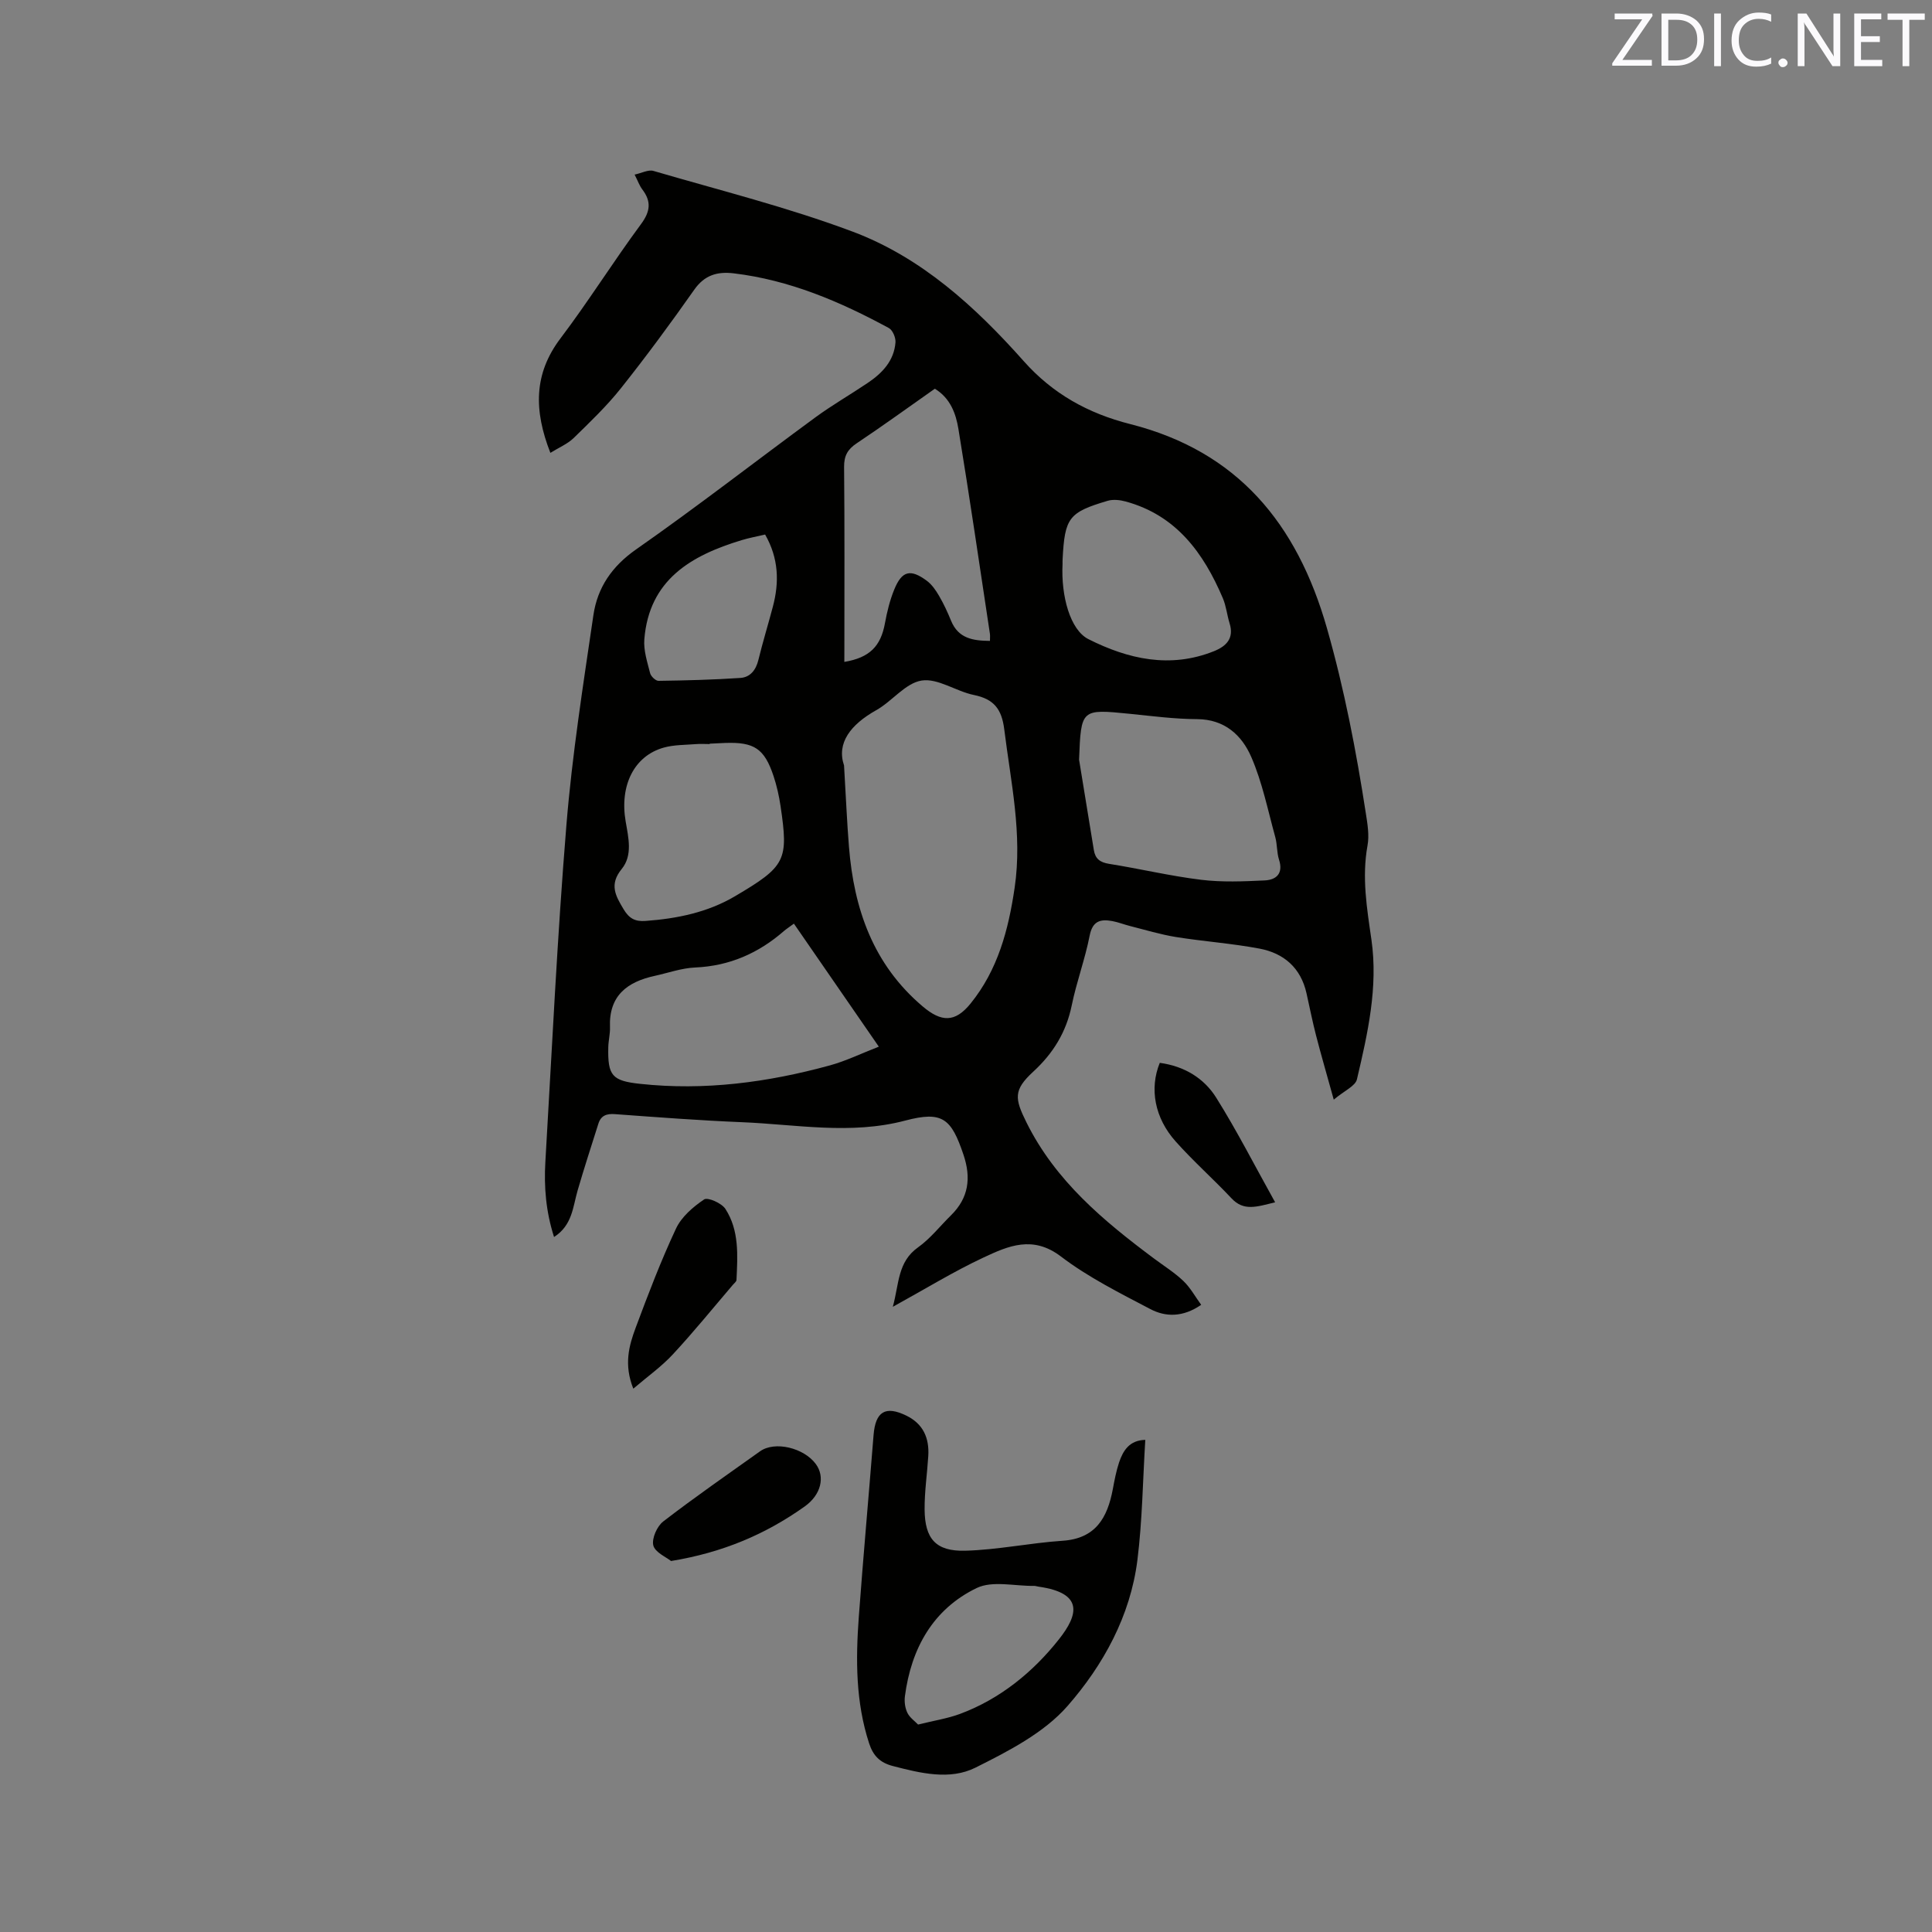 <svg enable-background="new 0 0 400 400" viewBox="0 0 400 400" xmlns="http://www.w3.org/2000/svg"><rect x="0" y="0" width="400" height="400" fill="#808080" stroke="none"/><path d="m113.95 93.76c-3.42-8.75-3.49-16.32 2.09-23.7 5.81-7.68 10.93-15.89 16.66-23.64 1.96-2.65 2.19-4.7.27-7.22-.56-.74-.88-1.67-1.58-3.05 1.46-.31 2.84-1.08 3.91-.76 13.8 4.04 27.81 7.53 41.24 12.57 14.25 5.35 25.41 15.56 35.42 26.82 6.01 6.76 13.32 10.81 22.03 13.02 22.23 5.63 34.55 20.59 40.73 42.23 3.62 12.68 6.07 25.47 8.07 38.41.34 2.18.73 4.49.34 6.61-1.2 6.6-.13 13 .81 19.5 1.41 9.82-.77 19.42-3 28.91-.33 1.41-2.62 2.36-4.8 4.21-1.4-5.07-2.61-9.19-3.68-13.35-.74-2.86-1.31-5.77-1.96-8.66-1.17-5.27-4.69-8.31-9.73-9.26-5.71-1.08-11.55-1.48-17.3-2.4-3.21-.52-6.35-1.48-9.52-2.28-1.23-.31-2.42-.79-3.66-1.02-2.45-.45-4.09-.04-4.69 3.02-.95 4.87-2.72 9.58-3.71 14.44-1.14 5.54-3.84 9.92-7.96 13.71-4.16 3.83-3.86 5.58-1.4 10.54 6.01 12.1 15.95 20.36 26.43 28.18 2.04 1.52 4.23 2.89 6.05 4.63 1.44 1.38 2.44 3.22 3.68 4.93-3.79 2.61-7.37 2.54-10.53.88-6.34-3.33-12.85-6.58-18.51-10.89-5.82-4.43-10.9-2.18-15.99.2-6.21 2.9-12.08 6.52-18.81 10.22 1.31-4.8.98-9.29 5.21-12.3 2.56-1.82 4.56-4.41 6.83-6.64 3.68-3.61 4.2-7.76 2.59-12.54-2.53-7.52-4.35-9.11-12.05-7.08-11.32 2.99-22.54.8-33.79.34-8.78-.36-17.56-1.03-26.32-1.67-1.74-.13-2.9.29-3.43 1.97-1.46 4.62-2.96 9.22-4.31 13.87-.98 3.38-1.08 7.16-4.87 9.6-1.69-5.27-2.1-10.38-1.8-15.53 1.37-23.27 2.46-46.56 4.36-69.78 1.19-14.54 3.47-29.01 5.59-43.46.84-5.68 3.81-10.08 8.85-13.6 12.59-8.8 24.73-18.25 37.12-27.34 3.5-2.56 7.28-4.73 10.88-7.16 2.99-2.02 5.4-4.57 5.69-8.36.07-.97-.58-2.53-1.37-2.96-10.1-5.48-20.57-9.95-32.13-11.33-3.39-.4-6.03.35-8.17 3.4-4.87 6.93-9.91 13.77-15.18 20.4-2.95 3.71-6.42 7.02-9.82 10.34-1.25 1.19-2.96 1.9-4.78 3.03zm60.8 64.72c.4 6.71.61 11.79 1.02 16.85 1.03 12.86 5 24.34 15.25 33.03 3.86 3.27 6.69 3.4 9.92-.58 5.66-6.98 7.85-15.27 9.13-23.98 1.64-11.13-.8-21.9-2.15-32.8-.53-4.23-2.17-6.27-6.28-7.11-3.7-.75-7.47-3.52-10.83-2.99-3.37.53-6.11 4.31-9.42 6.15-5.28 2.97-8.22 6.78-6.64 11.43zm-10.38 32.75c-1.03.76-1.56 1.1-2.03 1.5-5.28 4.61-11.3 7.27-18.41 7.58-2.81.12-5.58 1.12-8.36 1.73-5.73 1.24-9.54 4.13-9.28 10.64.05 1.36-.32 2.73-.35 4.11-.14 5.91.77 6.99 6.6 7.61 13.35 1.44 26.42-.3 39.27-3.82 3.29-.9 6.42-2.43 10.14-3.88-6.12-8.86-11.81-17.11-17.58-25.47zm59.04-33.95c1.02 6.24 2.04 12.48 3.06 18.72.29 1.8 1.28 2.55 3.15 2.85 6.37 1.01 12.66 2.52 19.05 3.3 4.35.53 8.81.34 13.2.13 2.38-.12 3.86-1.44 2.94-4.29-.48-1.49-.36-3.17-.78-4.68-1.54-5.57-2.68-11.33-4.97-16.59-1.95-4.49-5.5-7.8-11.21-7.83-4.64-.02-9.28-.63-13.91-1.1-10.12-1.01-10.12-1.04-10.53 9.49zm-48.6-20.24c5.26-.88 7.54-3.25 8.41-8.01.43-2.37 1.02-4.77 1.93-6.99 1.58-3.86 3.34-4.31 6.72-1.81 1.06.78 1.89 1.99 2.56 3.15.96 1.64 1.76 3.38 2.48 5.14 1.51 3.68 4.54 4.14 8.05 4.17 0-.66.05-1.08-.01-1.48-2.14-14.14-4.2-28.29-6.52-42.4-.52-3.17-1.66-6.36-4.88-8.33-5.41 3.8-10.73 7.66-16.18 11.3-1.88 1.25-2.63 2.59-2.61 4.89.12 12.41.06 24.81.06 37.22-.01 1.03-.01 2.06-.01 3.15zm-27.88 16.93v.08c-.95 0-1.91-.07-2.86.01-2.21.18-4.5.13-6.6.71-6.15 1.69-9.23 7.82-7.93 15.33.58 3.36 1.47 7-.82 9.81-2.62 3.22-1.3 5.52.39 8.34 1.14 1.9 2.36 2.58 4.53 2.42 6.53-.47 12.86-1.77 18.51-5.1 10.57-6.23 11.12-7.44 9.45-18.71-.31-2.08-.78-4.17-1.44-6.17-1.9-5.71-4.01-7.09-10.05-6.87-1.07.05-2.12.1-3.18.15zm73.06-37.23c-.34 6.68 1.58 13.69 5.36 15.59 8.22 4.14 16.9 6.12 25.97 2.5 2.59-1.04 4.22-2.67 3.25-5.79-.53-1.71-.7-3.55-1.39-5.18-3.99-9.37-9.64-17.17-20.12-20.03-1.17-.32-2.58-.48-3.71-.15-8.1 2.4-8.9 3.51-9.35 12.11-.02.31-.01.63-.01.95zm-61.58-6.07c-1.79.42-3.35.7-4.85 1.16-10.47 3.17-19.17 8.19-20.16 20.55-.18 2.29.62 4.7 1.2 7 .17.66 1.15 1.59 1.74 1.58 5.65-.08 11.31-.22 16.95-.6 2.04-.14 3.22-1.64 3.73-3.74.9-3.69 2.02-7.33 2.99-11 1.35-5.08 1.22-10.01-1.6-14.95z" fill="#010100"/><path d="m237.12 298.11c-.52 8.52-.62 16.76-1.63 24.87-1.45 11.58-7.07 21.77-14.48 30.24-4.88 5.57-12.23 9.34-19.05 12.75-5.3 2.65-11.4 1.15-17.13-.34-2.63-.69-4.04-2.09-4.89-4.69-2.79-8.56-2.78-17.32-2.14-26.11.93-12.57 2.06-25.12 3.06-37.69.39-4.9 2.45-6.17 6.81-4.04 3.49 1.71 4.75 4.65 4.52 8.36-.23 3.7-.79 7.39-.76 11.08.05 6.05 2.32 8.68 8.41 8.52 6.72-.18 13.41-1.61 20.14-2.06 6.88-.45 9.3-4.78 10.41-10.65.35-1.87.7-3.76 1.3-5.56.84-2.49 2.16-4.61 5.43-4.68zm-47.04 58.94c3.35-.83 6.09-1.25 8.64-2.19 8.36-3.1 15.2-8.72 20.53-15.47 3.97-5.02 5.21-9.56-4.23-10.89-.31-.04-.63-.17-.94-.16-3.99.06-8.6-1.13-11.86.44-9.07 4.38-13.58 12.54-14.87 22.43-.14 1.11.03 2.41.51 3.4.47.99 1.51 1.7 2.22 2.44z" fill="#010100"/><path d="m131.12 287.51c-1.99-4.99-.9-8.9.49-12.62 2.58-6.92 5.22-13.85 8.35-20.53 1.14-2.43 3.53-4.49 5.82-6.03.75-.5 3.62.76 4.4 1.95 2.9 4.47 2.54 9.65 2.3 14.73-.02.34-.47.67-.74.99-4.11 4.81-8.1 9.74-12.4 14.37-2.35 2.55-5.25 4.6-8.22 7.14z" fill="#010100"/><path d="m138.93 323.19c-1.01-.82-3.31-1.79-3.67-3.23-.35-1.44.77-3.97 2.06-4.96 6.54-5.04 13.33-9.74 20.05-14.53 3.03-2.16 9.06-.74 11.55 2.66 1.92 2.62 1.11 6.33-2.32 8.77-8.03 5.71-16.89 9.53-27.67 11.29z" fill="#010100"/><path d="m240.12 220.05c5.09.69 9.15 3.18 11.67 7.19 4.29 6.84 7.96 14.06 12.21 21.68-3.89.96-6.5 1.88-9.03-.82-3.76-4-7.89-7.66-11.54-11.75-4.39-4.89-5.48-10.97-3.31-16.3z" fill="#010100"/><g fill="#fbfafc"><path d="m342.2 3.2-6.3 9.2h6.1v1.2h-8.2v-.5l6.2-9.1h-5.7v-1.2h7.8v.4z"/><path d="m344 13.7v-10.9h3.1c1.6 0 3 .5 4.1 1.4 1.1 1 1.6 2.2 1.6 3.9s-.5 3-1.6 4-2.5 1.5-4.2 1.5h-3zm1.4-9.6v8.4h1.6c1.4 0 2.5-.4 3.2-1.1.8-.8 1.2-1.8 1.2-3.2s-.4-2.4-1.2-3.1-1.8-1-3.1-1z"/><path d="m356.3 2.8v10.9h-1.4v-10.9z"/><path d="m366.6 13.2c-.8.4-1.8.6-3 .6-1.6 0-2.8-.5-3.7-1.5s-1.4-2.3-1.4-3.9c0-1.7.5-3.2 1.6-4.2s2.4-1.6 4-1.6c1 0 1.9.1 2.6.4v1.5c-.8-.4-1.6-.6-2.6-.6-1.2 0-2.2.4-3 1.2s-1.1 1.9-1.1 3.3c0 1.3.4 2.3 1.1 3.1s1.6 1.1 2.8 1.1c1.1 0 2-.2 2.8-.7v1.3z"/><path d="m368.2 13c0-.3.1-.5.3-.6.2-.2.4-.3.6-.3.3 0 .5.1.7.3s.3.4.3.6-.1.5-.3.6c-.2.2-.4.3-.7.3s-.5-.1-.6-.3c-.2-.2-.3-.4-.3-.6z"/><path d="m381.1 13.7h-1.7l-5.5-8.4c-.2-.2-.3-.5-.4-.7 0 .2.1.8.1 1.5v7.6h-1.4v-10.9h1.8l5.3 8.3c.3.4.4.6.4.8 0-.3-.1-.8-.1-1.6v-7.5h1.4v10.9z"/><path d="m389.7 13.7h-5.8v-10.9h5.6v1.2h-4.2v3.5h3.9v1.2h-3.9v3.7h4.4z"/><path d="m398.4 4.1h-3.1v9.6h-1.4v-9.6h-3.1v-1.3h7.7v1.3z"/></g></svg>